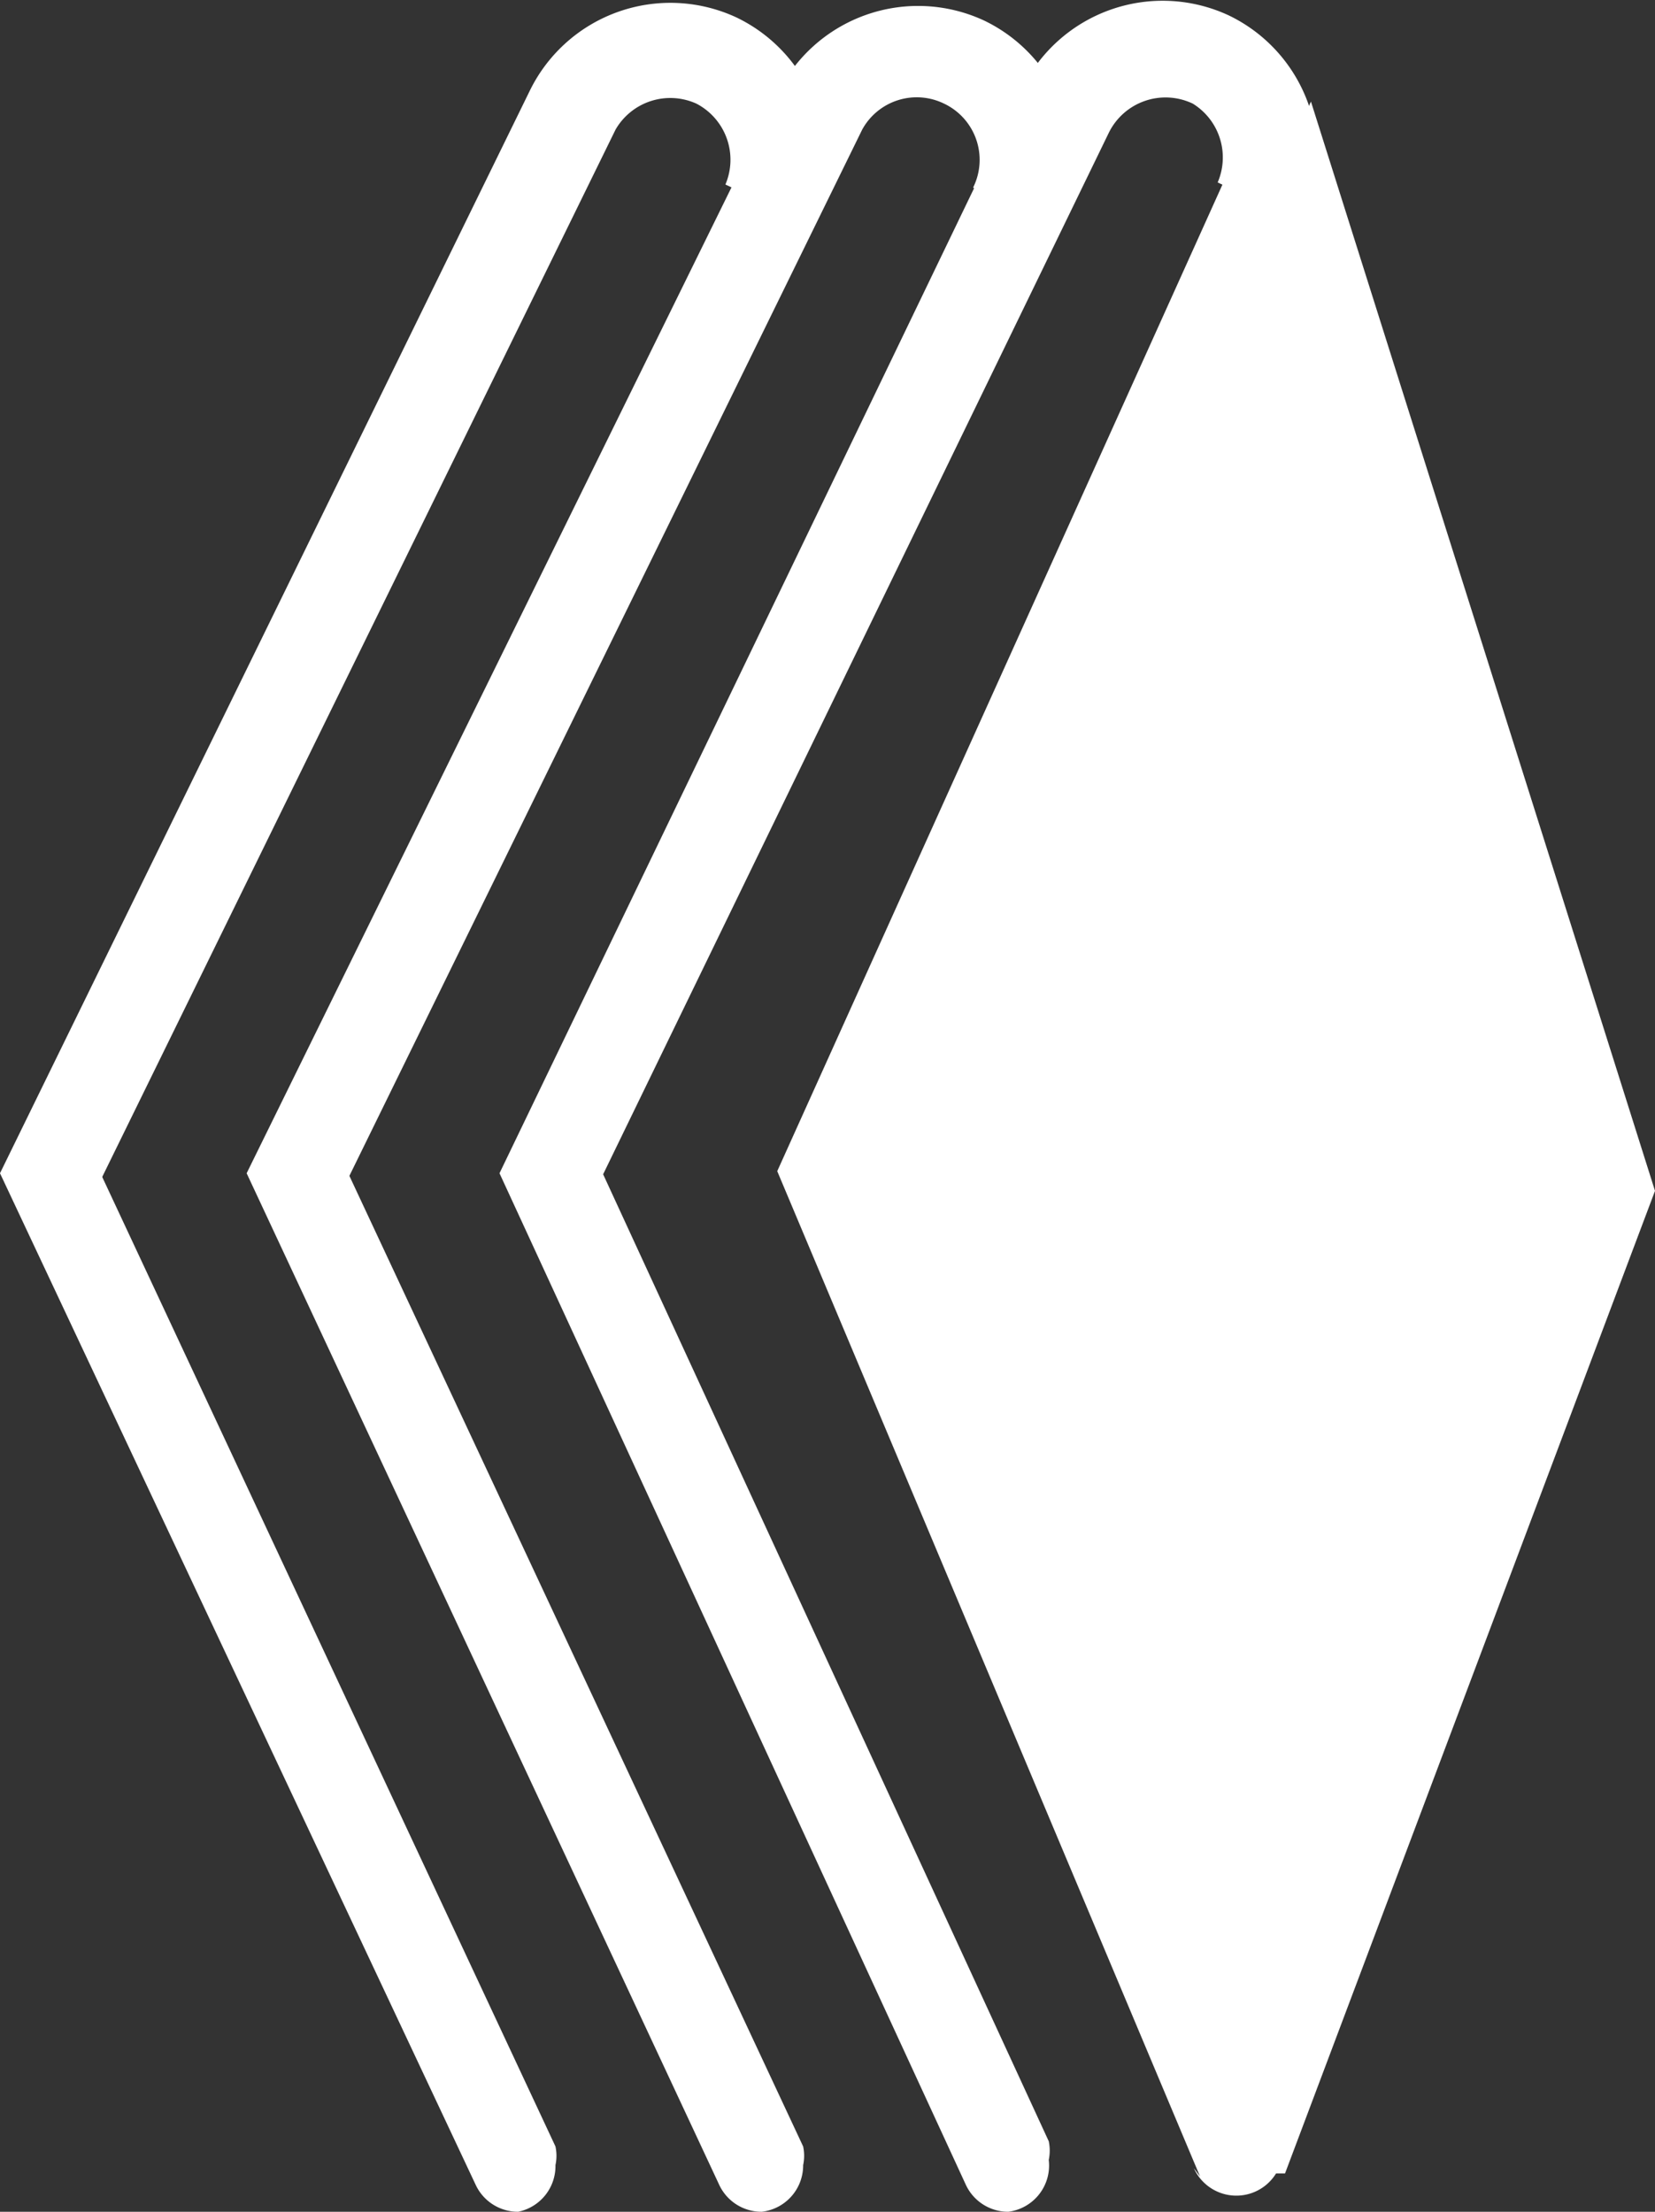 <svg xmlns="http://www.w3.org/2000/svg" viewBox="0 0 15.97 21.34"><rect x="0" y="0" width="15.97" height="21.34" fill="#333333" stroke="none"/><title>Asset 3</title><g id="Layer_2" data-name="Layer 2"><g id="Layer_1-2" data-name="Layer 1"><path d="M11.58,21h0L7.5,11.3l4.31-9.55.81.39L8.49,11.32l3.89,9.23,0,0h0a.44.44,0,0,1,0,.18.45.45,0,0,1-.86.19Z" style="fill:#fff"/><path d="M9.73,21.34a.45.45,0,0,1-.41-.26v0L4.82,11.32,9.86.86a1.51,1.51,0,0,1,2-.71h0a1.51,1.51,0,0,1,.71,2l-.82-.39A.61.61,0,0,0,11.51,1h0a.61.61,0,0,0-.81.28L5.82,11.33l4.3,9.33,0,0a.44.44,0,0,1,0,.18A.45.45,0,0,1,9.73,21.34Z" style="fill:#fff"/><polygon points="12.65 0.98 15.97 11.49 12.4 20.97 12.1 20.97 8 11.32 12.65 0.98" style="fill:#fff"/><path d="M3.32,11.45l5-10.2A.6.6,0,0,1,9.11,1h0a.6.6,0,0,1,.28.81l.82.39a1.51,1.51,0,0,0-.71-2h0a1.51,1.51,0,0,0-2,.71L2.38,11.32Z" style="fill:#fff"/><path d="M7.35,21.34a.45.45,0,0,1-.41-.26v0L2.38,11.32,3.21,11l4.54,9.71,0,0a.43.43,0,0,1,0,.18A.45.45,0,0,1,7.35,21.34Z" style="fill:#fff"/><path d="M.94,11.45l5-10.2A.61.61,0,0,1,6.72,1h0A.61.61,0,0,1,7,1.78l.82.39a1.51,1.51,0,0,0-.71-2h0a1.51,1.51,0,0,0-2,.71L0,11.32Z" style="fill:#fff"/><path d="M5,21.34a.45.45,0,0,1-.41-.26v0L0,11.32.82,11l4.54,9.71,0,0a.43.43,0,0,1,0,.18A.45.45,0,0,1,5,21.34Z" style="fill:#fff"/></g></g></svg>